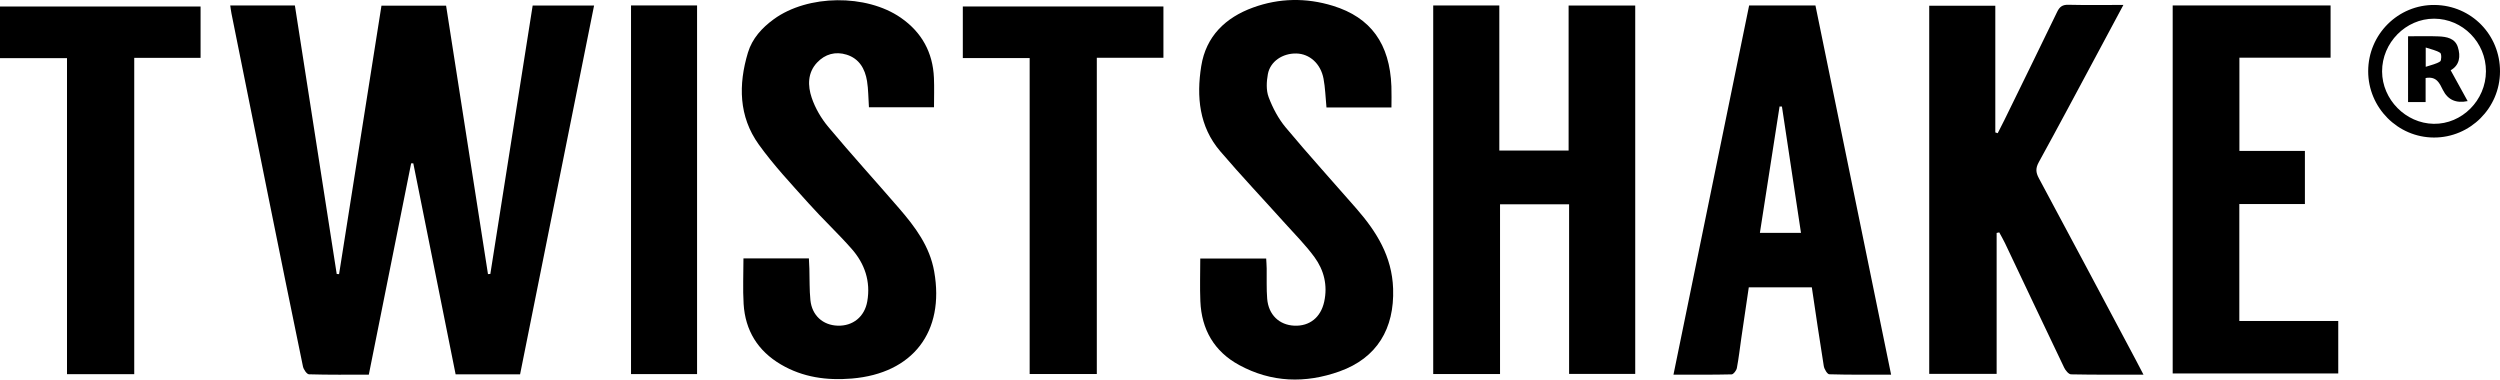 <?xml version="1.0" encoding="UTF-8"?>
<svg id="Lager_2" data-name="Lager 2" xmlns="http://www.w3.org/2000/svg" viewBox="0 0 1824.18 276.96">
  <g id="Lager_1-2" data-name="Lager 1">
    <g>
      <path d="M168,4h47.17c10.19,65.4,20.35,130.66,30.52,195.91,.57,.04,1.15,.09,1.72,.13,10.28-65.13,20.57-130.27,30.93-195.89h47.16c10.16,65.13,20.36,130.48,30.56,195.84,.57-.03,1.15-.05,1.72-.08,10.28-65.17,20.55-130.34,30.89-195.87h44.81c-18.05,89.97-36.01,179.44-53.99,269.08h-47.04c-10.28-51.27-20.58-102.61-30.88-153.96l-1.57,.04c-10.25,51.15-20.49,102.3-30.89,154.18-14.69,0-29.18,.18-43.65-.26-1.57-.05-3.94-3.51-4.4-5.71-8.65-41.7-17.08-83.44-25.52-125.19-8.9-44.08-17.76-88.17-26.62-132.26-.37-1.82-.57-3.68-.92-5.97Z"/>
      <path d="M1045.78,272.92V3.99h48.23V109.85h50.56V4.04h48.61V272.83h-48.25v-123.76h-50.4v123.85h-48.75Z"/>
      <path d="M1549.38,3.61c-6.89,12.88-13.13,24.56-19.4,36.23-14.06,26.2-28.02,52.46-42.34,78.52-2.38,4.33-2.24,7.43,.05,11.67,23.75,44.21,47.28,88.54,70.87,132.84,1.65,3.1,3.25,6.22,5.48,10.5-18.36,0-35.61,.14-52.85-.22-1.74-.04-4.04-2.83-5.01-4.86-14.49-30.23-28.8-60.56-43.18-90.84-1.28-2.69-2.8-5.26-4.21-7.89-.63,.14-1.27,.27-1.9,.41v102.81h-49.19V4.16h48.22V96.63c.59,.19,1.17,.37,1.76,.56,1.63-3.21,3.31-6.41,4.89-9.65,12.86-26.27,25.75-52.53,38.47-78.87,1.77-3.66,3.82-5.28,8.11-5.18,12.85,.31,25.7,.11,40.23,.11Z"/>
      <path d="M681.52,78.28h-47.48c-.47-6.94-.41-13.11-1.39-19.12-1.45-8.93-5.71-16.41-14.89-19.27-8.13-2.53-15.7-.48-21.58,5.78-7.04,7.49-6.8,17-3.93,25.57,2.57,7.67,6.97,15.19,12.19,21.42,16.8,20.09,34.45,39.47,51.57,59.3,11.72,13.57,22.39,27.69,25.65,46.16,7.75,43.89-15.45,74.36-60.12,78.09-18.14,1.51-35.66-.82-51.7-10.25-16.9-9.93-26.07-24.81-27.24-44.24-.65-10.86-.12-21.8-.12-33.17h47.75c.12,2.5,.27,5.04,.35,7.59,.23,7.61-.01,15.27,.75,22.83,1.14,11.2,9.09,18.31,19.88,18.66,11.12,.37,19.63-6.48,21.61-17.7,2.58-14.64-1.85-27.53-11.4-38.37-10.06-11.42-21.26-21.85-31.41-33.21-12.52-14-25.51-27.77-36.4-42.99-14.59-20.39-14.89-43.63-7.86-66.97,3.11-10.33,10.29-18.16,18.96-24.45,24.78-17.98,67.41-18.42,92.55-1.03,15.35,10.62,23.41,25.32,24.21,43.9,.31,7.11,.05,14.24,.05,21.45Z"/>
      <path d="M1015.28,78.4h-47.39c-.73-7.49-.89-14.38-2.16-21.05-2.1-11.01-10.22-18.12-19.83-18.32-10.03-.2-19.04,5.74-20.77,15.05-1.01,5.45-1.33,11.83,.57,16.84,2.96,7.83,7.09,15.67,12.44,22.08,16.78,20.1,34.42,39.49,51.63,59.25,14.64,16.8,25.95,34.78,26.75,58.38,.99,29.14-11.73,50.58-39.11,60.37-24.91,8.9-49.67,8.18-73.23-4.64-18.24-9.92-27.44-25.91-28.31-46.52-.43-10.21-.07-20.45-.07-31.22h48.1c.12,2.27,.31,4.76,.36,7.26,.12,7.38-.24,14.8,.37,22.15,.97,11.69,8.82,19.14,19.81,19.61,11.13,.48,19.28-6.04,21.79-17.48,2.61-11.91-.14-23.01-7.08-32.51-6.42-8.79-14.22-16.59-21.53-24.72-15.74-17.52-31.94-34.65-47.24-52.55-15.4-18.03-17.41-39.86-13.87-62.12,3.46-21.79,17.66-35.43,37.79-42.75,19.13-6.96,38.79-7.26,58.25-1.28,27.76,8.53,41.54,27.76,42.72,58.79,.2,5.18,.03,10.38,.03,15.38Z"/>
      <path d="M1379.89,273.37c-15.7,0-30.41,.17-45.1-.27-1.44-.04-3.66-3.73-4.02-5.97-3.09-19.02-5.83-38.09-8.73-57.47h-46c-1.8,12.25-3.64,24.62-5.45,37-1.06,7.3-1.87,14.65-3.25,21.89-.34,1.79-2.45,4.58-3.81,4.62-13.76,.34-27.54,.21-42.45,.21,18.51-90.31,36.83-179.7,55.21-269.38h48.39c18.31,89.32,36.66,178.87,55.21,269.38Zm-79.65-195.62c-.58-.02-1.16-.03-1.74-.05-4.76,30.61-9.53,61.21-14.36,92.24h29.99c-4.69-31.14-9.3-61.67-13.9-92.2Z"/>
      <path d="M1585.35,3.98h115.21V42.09h-66.53V110.12h47.79v38.76h-47.85v85.33h72.19v38.29h-120.81V3.98Z"/>
      <path d="M97.95,273.02H48.89V42.43H0V4.75H146.35V42.21h-48.4v230.82Z"/>
      <path d="M702.54,42.37V4.73h146.38V42.15h-48.61v230.76h-49V42.37h-48.78Z"/>
      <path d="M460.44,3.97h48.19V272.96h-48.19V3.97Z"/>
      <path d="M1824.18,52.23c-.09,26.54-21.75,48.17-48.18,48.12-26.41-.05-48-21.8-48-48.35,0-26.94,21.88-48.72,48.59-48.38,26.71,.35,47.69,21.77,47.6,48.61Zm-10.25-.16c.06-21.09-16.99-38.41-37.85-38.44-20.67-.03-38,17.56-37.94,38.49,.06,20.47,17.23,37.9,37.64,38.22,20.64,.33,38.08-17.17,38.14-38.26Z"/>
      <path d="M1788.18,51.27c4.36,7.93,8.31,15.09,12.39,22.5q-12.66,2.65-18.02-8.05c-2.47-4.97-4.62-10.26-12.65-8.79v17.53h-12.81V26.47c7.37,0,14.86-.24,22.34,.08,5.81,.25,11.92,1.36,13.98,7.79,2.16,6.77,1.28,13.27-5.22,16.92Zm-18.2-2.52c4.08-1.4,7.71-2.05,10.52-3.92,1.05-.7,1.08-5.59,.06-6.26-2.84-1.86-6.48-2.51-10.58-3.9v14.08Z"/>
    </g>
  </g>
</svg>